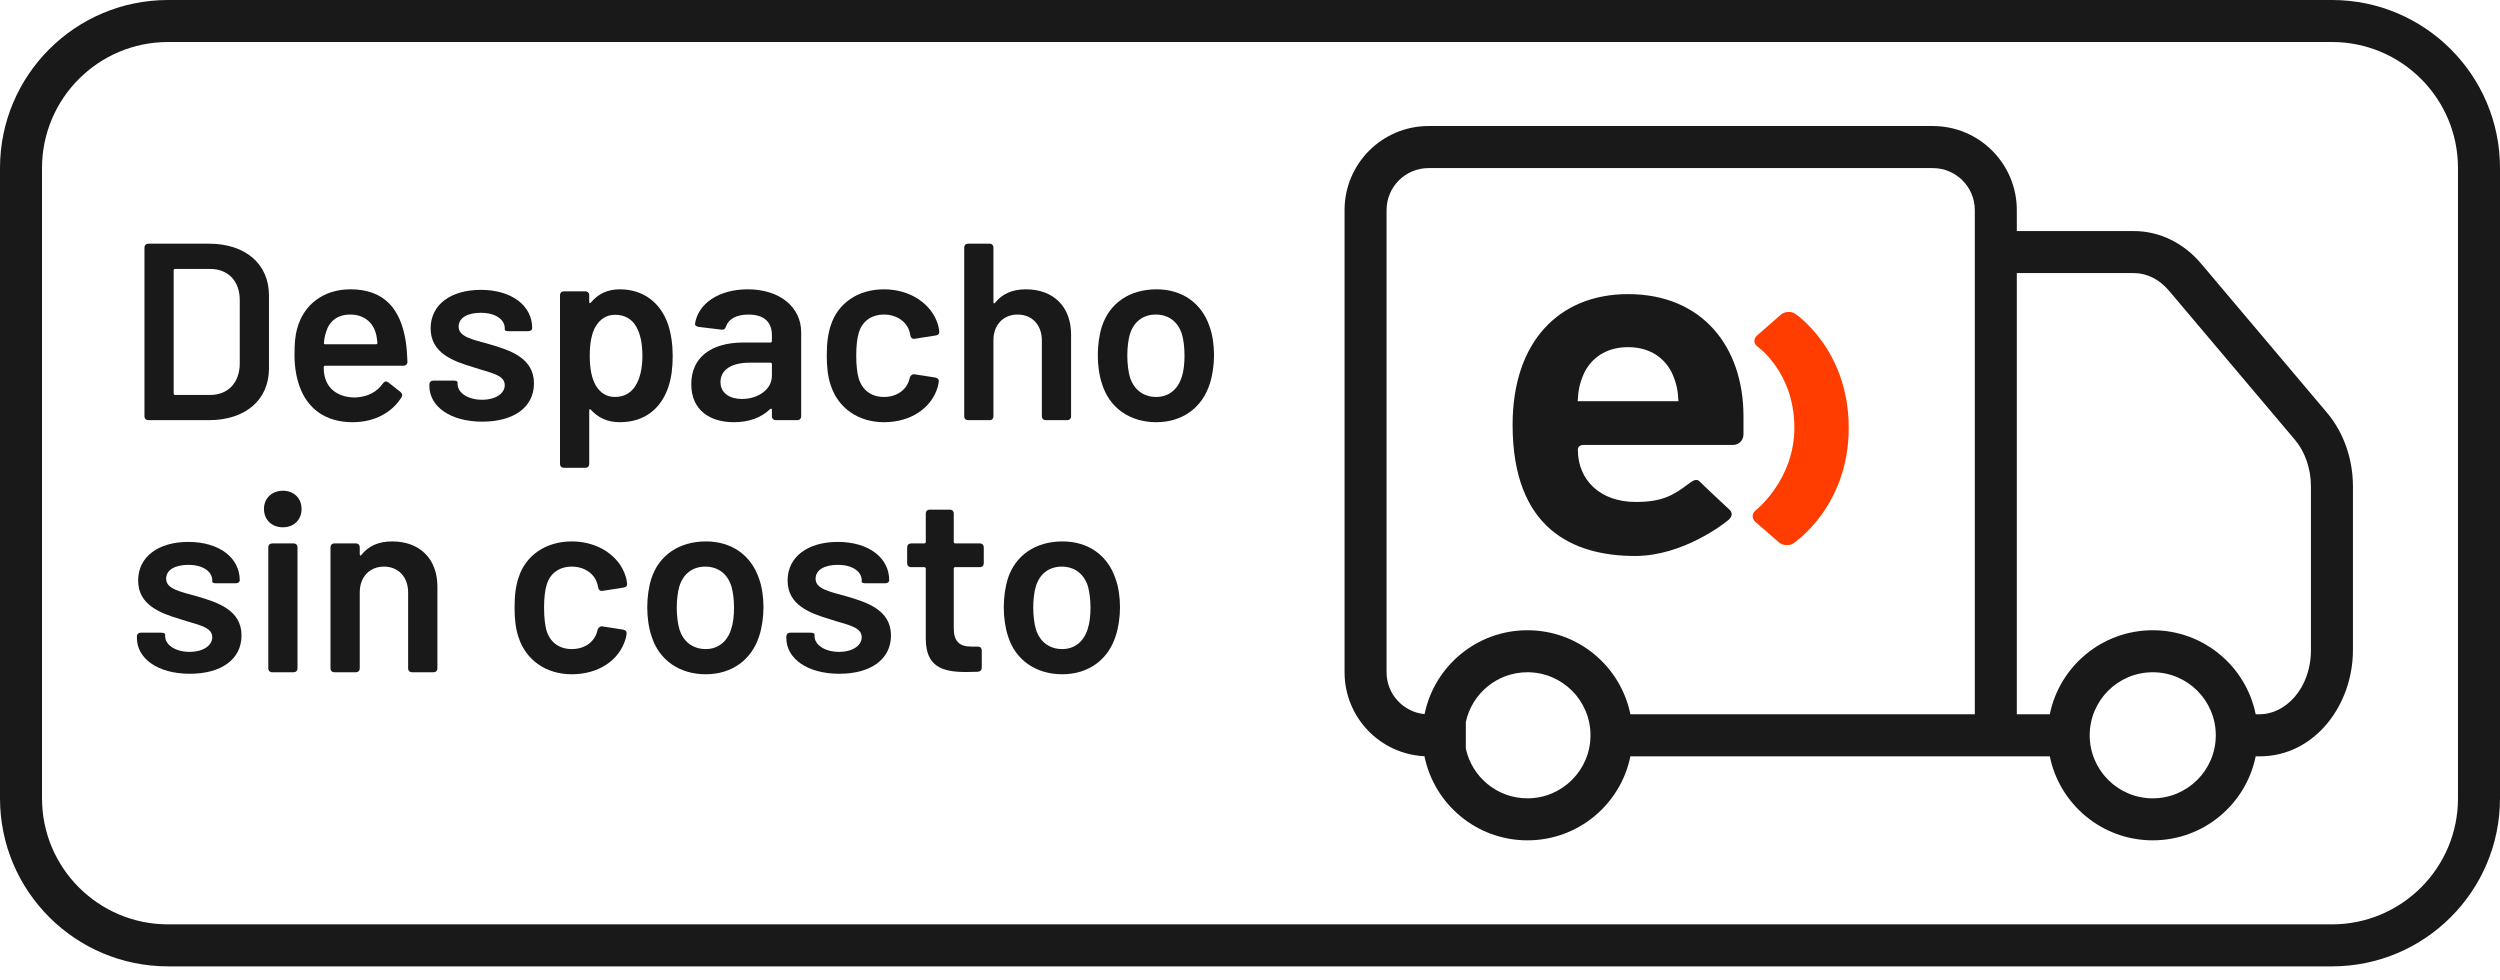 <svg width="51" height="20" viewBox="0 0 51 20" fill="none" xmlns="http://www.w3.org/2000/svg">
<path fill-rule="evenodd" clip-rule="evenodd" d="M0 3.429C0 1.535 1.535 0 3.429 0H47.571C49.465 0 51 1.535 51 3.429V16.286C51 18.179 49.465 19.714 47.571 19.714H3.429C1.535 19.714 0 18.179 0 16.286V3.429ZM0.857 3.429C0.857 2.008 2.008 0.857 3.429 0.857H47.571C48.992 0.857 50.143 2.008 50.143 3.429V16.286C50.143 17.706 48.992 18.857 47.571 18.857H3.429C2.008 18.857 0.857 17.706 0.857 16.286V3.429Z" fill="#191919"/>
<path fill-rule="evenodd" clip-rule="evenodd" d="M29.143 2.571C28.196 2.571 27.429 3.339 27.429 4.286V13.714C27.429 14.633 28.151 15.383 29.059 15.427C29.257 16.406 30.122 17.143 31.16 17.143C32.197 17.143 33.061 16.407 33.26 15.429H41.816C42.015 16.407 42.879 17.143 43.916 17.143C44.953 17.143 45.818 16.407 46.016 15.429H46.102C47.215 15.429 48 14.387 48 13.261V9.922C48 9.368 47.815 8.826 47.468 8.416L44.901 5.376C44.553 4.964 44.063 4.714 43.534 4.714H41.143V4.286C41.143 3.339 40.375 2.571 39.429 2.571H29.143ZM41.816 14.571C42.015 13.593 42.879 12.857 43.916 12.857C44.953 12.857 45.818 13.593 46.016 14.571H46.102C46.612 14.571 47.143 14.055 47.143 13.261V9.922C47.143 9.553 47.019 9.211 46.814 8.969L44.246 5.929C44.043 5.689 43.785 5.571 43.534 5.571H41.143V14.571H41.816ZM29.903 14.729V15.271C30.027 15.851 30.543 16.286 31.16 16.286C31.87 16.286 32.446 15.71 32.446 15C32.446 14.29 31.87 13.714 31.16 13.714C30.543 13.714 30.027 14.149 29.903 14.729ZM28.286 13.714C28.286 14.16 28.626 14.526 29.061 14.568C29.261 13.591 30.124 12.857 31.16 12.857C32.197 12.857 33.061 13.593 33.26 14.571H40.286V4.286C40.286 3.812 39.902 3.429 39.429 3.429H29.143C28.669 3.429 28.286 3.812 28.286 4.286V13.714ZM43.916 16.286C44.626 16.286 45.202 15.71 45.202 15C45.202 14.29 44.626 13.714 43.916 13.714C43.206 13.714 42.63 14.29 42.63 15C42.63 15.71 43.206 16.286 43.916 16.286Z" fill="#191919"/>
<path fill-rule="evenodd" clip-rule="evenodd" d="M36.62 6.4C36.536 6.344 36.404 6.354 36.328 6.42L35.843 6.845C35.767 6.911 35.773 7.013 35.856 7.072C35.856 7.072 36.605 7.596 36.605 8.725C36.605 9.795 35.815 10.412 35.815 10.412C35.736 10.474 35.733 10.579 35.809 10.646L36.29 11.064C36.366 11.131 36.498 11.139 36.583 11.085C36.583 11.085 37.714 10.35 37.714 8.729C37.714 7.12 36.62 6.4 36.62 6.4Z" fill="#FF3D00"/>
<path fill-rule="evenodd" clip-rule="evenodd" d="M32.324 9.077C32.324 9.077 32.188 9.064 32.188 9.174C32.188 9.796 32.647 10.24 33.368 10.24C33.903 10.24 34.131 10.11 34.454 9.865C34.53 9.808 34.611 9.754 34.672 9.822C34.714 9.868 35.282 10.398 35.282 10.398C35.353 10.465 35.333 10.546 35.257 10.61C35.181 10.675 34.333 11.342 33.358 11.342C32.082 11.342 30.857 10.781 30.857 8.666C30.857 6.962 31.812 6 33.212 6C34.717 6 35.567 7.063 35.567 8.495V8.858C35.567 9.006 35.449 9.077 35.351 9.077H32.324ZM34.115 7.624C33.97 7.313 33.669 7.082 33.212 7.082C32.756 7.082 32.455 7.313 32.31 7.624C32.227 7.814 32.196 7.955 32.185 8.185H34.24C34.229 7.955 34.198 7.814 34.115 7.624Z" fill="#191919"/>
<path d="M3.029 8.571H4.263C5.004 8.571 5.487 8.16 5.487 7.517V6.026C5.487 5.383 5.004 4.971 4.263 4.971H3.029C2.978 4.971 2.947 5.002 2.947 5.054V8.489C2.947 8.541 2.978 8.571 3.029 8.571ZM3.543 8.026V5.517C3.543 5.496 3.554 5.486 3.574 5.486H4.284C4.654 5.486 4.891 5.733 4.891 6.123V7.425C4.886 7.81 4.649 8.057 4.289 8.057H3.574C3.554 8.057 3.543 8.047 3.543 8.026Z" fill="#191919"/>
<path d="M7.247 8.109C6.928 8.109 6.707 7.959 6.635 7.718C6.615 7.661 6.604 7.584 6.604 7.491C6.604 7.471 6.615 7.461 6.635 7.461H8.229C8.281 7.461 8.312 7.43 8.312 7.378C8.307 7.229 8.296 7.085 8.276 6.957C8.173 6.303 7.839 5.902 7.149 5.902C6.599 5.902 6.193 6.216 6.064 6.699C6.018 6.854 6.008 7.018 6.008 7.245C6.008 7.481 6.044 7.697 6.111 7.882C6.27 8.33 6.635 8.613 7.191 8.613C7.643 8.613 7.993 8.417 8.188 8.109C8.219 8.062 8.204 8.026 8.168 7.995L7.921 7.8C7.88 7.769 7.839 7.779 7.808 7.826C7.695 7.99 7.504 8.098 7.247 8.109ZM7.144 6.417C7.422 6.417 7.607 6.571 7.669 6.807C7.684 6.854 7.689 6.915 7.7 6.993C7.7 7.013 7.689 7.023 7.669 7.023H6.635C6.615 7.023 6.604 7.013 6.609 6.993C6.615 6.905 6.63 6.838 6.651 6.777C6.712 6.561 6.877 6.417 7.144 6.417Z" fill="#191919"/>
<path d="M9.839 8.602C10.472 8.602 10.893 8.314 10.893 7.821C10.893 7.306 10.415 7.147 9.988 7.023C9.644 6.926 9.356 6.874 9.356 6.663C9.356 6.478 9.546 6.381 9.808 6.381C10.117 6.381 10.297 6.525 10.297 6.694V6.725C10.297 6.746 10.328 6.756 10.379 6.756H10.775C10.826 6.756 10.857 6.73 10.857 6.694C10.857 6.237 10.441 5.913 9.808 5.913C9.201 5.913 8.785 6.211 8.785 6.699C8.785 7.203 9.243 7.368 9.654 7.491C9.993 7.605 10.297 7.641 10.297 7.857C10.297 8.026 10.112 8.155 9.834 8.155C9.536 8.155 9.335 8.006 9.335 7.836V7.8C9.335 7.779 9.304 7.764 9.253 7.764H8.841C8.79 7.764 8.759 7.795 8.759 7.846V7.872C8.759 8.289 9.181 8.602 9.839 8.602Z" fill="#191919"/>
<path d="M13.63 6.622C13.481 6.185 13.136 5.902 12.643 5.902C12.391 5.902 12.195 6 12.056 6.17C12.041 6.195 12.02 6.185 12.02 6.159V6.026C12.02 5.974 11.989 5.943 11.938 5.943H11.506C11.455 5.943 11.424 5.974 11.424 6.026V9.461C11.424 9.513 11.455 9.543 11.506 9.543H11.938C11.989 9.543 12.02 9.513 12.02 9.461V8.371C12.02 8.345 12.041 8.34 12.056 8.361C12.2 8.52 12.391 8.613 12.643 8.613C13.152 8.613 13.486 8.335 13.635 7.893C13.697 7.707 13.723 7.497 13.723 7.265C13.723 7.029 13.692 6.813 13.63 6.622ZM12.956 7.882C12.864 8.021 12.725 8.098 12.545 8.098C12.375 8.098 12.247 8.016 12.159 7.872C12.072 7.728 12.031 7.522 12.031 7.26C12.031 7.013 12.067 6.802 12.149 6.663C12.242 6.509 12.37 6.422 12.55 6.422C12.745 6.422 12.895 6.509 12.982 6.669C13.064 6.813 13.105 7.013 13.105 7.255C13.105 7.522 13.054 7.733 12.956 7.882Z" fill="#191919"/>
<path d="M15.254 5.902C14.662 5.902 14.241 6.195 14.179 6.602C14.174 6.638 14.204 6.663 14.256 6.669L14.719 6.725C14.77 6.73 14.796 6.71 14.811 6.658C14.863 6.509 15.022 6.417 15.269 6.417C15.593 6.417 15.747 6.576 15.747 6.838V6.957C15.747 6.977 15.737 6.987 15.716 6.987H15.171C14.487 6.987 14.102 7.306 14.102 7.836C14.102 8.376 14.492 8.613 14.971 8.613C15.279 8.613 15.531 8.52 15.711 8.345C15.732 8.33 15.747 8.335 15.747 8.361V8.489C15.747 8.541 15.778 8.571 15.83 8.571H16.262C16.313 8.571 16.344 8.541 16.344 8.489V6.777C16.344 6.273 15.917 5.902 15.254 5.902ZM15.135 8.139C14.889 8.139 14.698 8.021 14.698 7.795C14.698 7.538 14.93 7.399 15.29 7.399H15.716C15.737 7.399 15.747 7.409 15.747 7.43V7.666C15.747 7.949 15.459 8.139 15.135 8.139Z" fill="#191919"/>
<path d="M18.033 8.613C18.563 8.613 18.995 8.34 19.129 7.898C19.139 7.862 19.144 7.826 19.149 7.795C19.159 7.743 19.134 7.713 19.082 7.702L18.655 7.635C18.604 7.625 18.563 7.682 18.558 7.707C18.558 7.707 18.558 7.718 18.553 7.733C18.496 7.954 18.295 8.098 18.033 8.098C17.761 8.098 17.581 7.944 17.514 7.707C17.488 7.61 17.467 7.461 17.467 7.25C17.467 7.049 17.488 6.89 17.519 6.792C17.581 6.566 17.766 6.417 18.033 6.417C18.311 6.417 18.511 6.581 18.558 6.782L18.573 6.849C18.583 6.895 18.614 6.921 18.666 6.91L19.093 6.843C19.144 6.833 19.17 6.807 19.159 6.751C19.154 6.715 19.149 6.663 19.129 6.607C19.005 6.211 18.583 5.902 18.033 5.902C17.503 5.902 17.092 6.185 16.948 6.638C16.897 6.787 16.866 6.977 16.866 7.245C16.866 7.481 16.886 7.687 16.948 7.862C17.097 8.319 17.503 8.613 18.033 8.613Z" fill="#191919"/>
<path d="M20.93 5.902C20.657 5.902 20.446 5.99 20.297 6.18C20.282 6.201 20.266 6.19 20.266 6.165V5.054C20.266 5.002 20.236 4.971 20.184 4.971H19.752C19.701 4.971 19.67 5.002 19.67 5.054V8.489C19.67 8.541 19.701 8.571 19.752 8.571H20.184C20.236 8.571 20.266 8.541 20.266 8.489V6.941C20.266 6.627 20.467 6.417 20.76 6.417C21.058 6.417 21.254 6.633 21.254 6.946V8.489C21.254 8.541 21.285 8.571 21.336 8.571H21.768C21.82 8.571 21.85 8.541 21.85 8.489V6.823C21.85 6.252 21.485 5.902 20.93 5.902Z" fill="#191919"/>
<path d="M23.588 8.613C24.118 8.613 24.524 8.319 24.679 7.831C24.735 7.661 24.766 7.445 24.766 7.245C24.766 7.039 24.735 6.823 24.674 6.658C24.514 6.185 24.118 5.902 23.594 5.902C23.043 5.902 22.632 6.185 22.478 6.663C22.426 6.823 22.395 7.039 22.395 7.25C22.395 7.455 22.426 7.671 22.483 7.836C22.632 8.319 23.048 8.613 23.588 8.613ZM23.588 8.098C23.321 8.098 23.126 7.944 23.048 7.687C23.018 7.579 22.997 7.414 22.997 7.255C22.997 7.085 23.018 6.931 23.048 6.823C23.126 6.566 23.316 6.417 23.578 6.417C23.84 6.417 24.036 6.566 24.113 6.823C24.144 6.931 24.164 7.085 24.164 7.255C24.164 7.409 24.149 7.569 24.108 7.687C24.031 7.944 23.84 8.098 23.588 8.098Z" fill="#191919"/>
<path d="M3.873 13.745C4.505 13.745 4.927 13.457 4.927 12.963C4.927 12.449 4.449 12.29 4.022 12.166C3.677 12.069 3.389 12.017 3.389 11.806C3.389 11.621 3.579 11.523 3.842 11.523C4.15 11.523 4.33 11.667 4.33 11.837V11.868C4.33 11.889 4.361 11.899 4.413 11.899H4.809C4.86 11.899 4.891 11.873 4.891 11.837C4.891 11.379 4.474 11.055 3.842 11.055C3.235 11.055 2.818 11.354 2.818 11.842C2.818 12.346 3.276 12.511 3.687 12.634C4.027 12.747 4.33 12.783 4.33 12.999C4.33 13.169 4.145 13.298 3.867 13.298C3.569 13.298 3.369 13.149 3.369 12.979V12.943C3.369 12.922 3.338 12.907 3.286 12.907H2.875C2.823 12.907 2.793 12.938 2.793 12.989V13.015C2.793 13.431 3.214 13.745 3.873 13.745Z" fill="#191919"/>
<path d="M5.771 10.757C5.997 10.757 6.152 10.603 6.152 10.382C6.152 10.166 5.997 10.011 5.771 10.011C5.545 10.011 5.385 10.166 5.385 10.382C5.385 10.603 5.545 10.757 5.771 10.757ZM5.555 13.714H5.987C6.038 13.714 6.069 13.683 6.069 13.632V11.168C6.069 11.117 6.038 11.086 5.987 11.086H5.555C5.504 11.086 5.473 11.117 5.473 11.168V13.632C5.473 13.683 5.504 13.714 5.555 13.714Z" fill="#191919"/>
<path d="M8.002 11.045C7.73 11.045 7.519 11.133 7.37 11.323C7.354 11.343 7.339 11.333 7.339 11.307V11.168C7.339 11.117 7.308 11.086 7.257 11.086H6.825C6.773 11.086 6.742 11.117 6.742 11.168V13.632C6.742 13.683 6.773 13.714 6.825 13.714H7.257C7.308 13.714 7.339 13.683 7.339 13.632V12.084C7.339 11.77 7.54 11.559 7.833 11.559C8.131 11.559 8.326 11.775 8.326 12.089V13.632C8.326 13.683 8.357 13.714 8.409 13.714H8.841C8.892 13.714 8.923 13.683 8.923 13.632V11.966C8.923 11.395 8.558 11.045 8.002 11.045Z" fill="#191919"/>
<path d="M11.665 13.755C12.195 13.755 12.627 13.483 12.76 13.04C12.771 13.005 12.776 12.969 12.781 12.938C12.791 12.886 12.765 12.855 12.714 12.845L12.287 12.778C12.236 12.768 12.195 12.825 12.189 12.85C12.189 12.85 12.189 12.861 12.184 12.876C12.128 13.097 11.927 13.241 11.665 13.241C11.392 13.241 11.212 13.087 11.145 12.85C11.12 12.752 11.099 12.603 11.099 12.393C11.099 12.192 11.12 12.033 11.151 11.935C11.212 11.709 11.397 11.559 11.665 11.559C11.943 11.559 12.143 11.724 12.189 11.925L12.205 11.991C12.215 12.038 12.246 12.063 12.297 12.053L12.724 11.986C12.776 11.976 12.801 11.95 12.791 11.894C12.786 11.858 12.781 11.806 12.76 11.75C12.637 11.354 12.215 11.045 11.665 11.045C11.135 11.045 10.724 11.328 10.58 11.78C10.528 11.93 10.497 12.12 10.497 12.387C10.497 12.624 10.518 12.83 10.58 13.005C10.729 13.462 11.135 13.755 11.665 13.755Z" fill="#191919"/>
<path d="M14.398 13.755C14.927 13.755 15.334 13.462 15.488 12.974C15.544 12.804 15.575 12.588 15.575 12.387C15.575 12.182 15.544 11.966 15.483 11.801C15.323 11.328 14.927 11.045 14.403 11.045C13.852 11.045 13.441 11.328 13.287 11.806C13.235 11.966 13.204 12.182 13.204 12.393C13.204 12.598 13.235 12.814 13.292 12.979C13.441 13.462 13.858 13.755 14.398 13.755ZM14.398 13.241C14.13 13.241 13.935 13.087 13.858 12.83C13.827 12.722 13.806 12.557 13.806 12.398C13.806 12.228 13.827 12.074 13.858 11.966C13.935 11.709 14.125 11.559 14.387 11.559C14.65 11.559 14.845 11.709 14.922 11.966C14.953 12.074 14.974 12.228 14.974 12.398C14.974 12.552 14.958 12.711 14.917 12.83C14.84 13.087 14.65 13.241 14.398 13.241Z" fill="#191919"/>
<path d="M17.122 13.745C17.754 13.745 18.176 13.457 18.176 12.963C18.176 12.449 17.698 12.29 17.271 12.166C16.926 12.069 16.638 12.017 16.638 11.806C16.638 11.621 16.828 11.523 17.091 11.523C17.399 11.523 17.579 11.667 17.579 11.837V11.868C17.579 11.889 17.61 11.899 17.662 11.899H18.058C18.109 11.899 18.14 11.873 18.14 11.837C18.14 11.379 17.723 11.055 17.091 11.055C16.484 11.055 16.067 11.354 16.067 11.842C16.067 12.346 16.525 12.511 16.936 12.634C17.276 12.747 17.579 12.783 17.579 12.999C17.579 13.169 17.394 13.298 17.116 13.298C16.818 13.298 16.617 13.149 16.617 12.979V12.943C16.617 12.922 16.587 12.907 16.535 12.907H16.124C16.072 12.907 16.041 12.938 16.041 12.989V13.015C16.041 13.431 16.463 13.745 17.122 13.745Z" fill="#191919"/>
<path d="M20.069 11.487V11.168C20.069 11.117 20.038 11.086 19.987 11.086H19.488C19.467 11.086 19.457 11.071 19.457 11.055V10.479C19.457 10.428 19.426 10.397 19.375 10.397H18.969C18.917 10.397 18.886 10.428 18.886 10.479V11.055C18.886 11.076 18.876 11.086 18.855 11.086H18.588C18.537 11.086 18.506 11.117 18.506 11.168V11.487C18.506 11.539 18.537 11.57 18.588 11.57H18.855C18.876 11.57 18.886 11.585 18.886 11.601V13.04C18.891 13.586 19.205 13.709 19.699 13.709C19.781 13.709 19.863 13.704 19.946 13.704C20.002 13.699 20.028 13.668 20.028 13.617V13.272C20.028 13.22 19.997 13.19 19.946 13.19H19.812C19.57 13.19 19.457 13.082 19.457 12.814V11.601C19.457 11.58 19.467 11.57 19.488 11.57H19.987C20.038 11.57 20.069 11.539 20.069 11.487Z" fill="#191919"/>
<path d="M21.67 13.755C22.2 13.755 22.606 13.462 22.76 12.974C22.817 12.804 22.848 12.588 22.848 12.387C22.848 12.182 22.817 11.966 22.755 11.801C22.596 11.328 22.2 11.045 21.675 11.045C21.125 11.045 20.713 11.328 20.559 11.806C20.508 11.966 20.477 12.182 20.477 12.393C20.477 12.598 20.508 12.814 20.564 12.979C20.713 13.462 21.13 13.755 21.67 13.755ZM21.67 13.241C21.402 13.241 21.207 13.087 21.13 12.83C21.099 12.722 21.078 12.557 21.078 12.398C21.078 12.228 21.099 12.074 21.13 11.966C21.207 11.709 21.397 11.559 21.66 11.559C21.922 11.559 22.117 11.709 22.195 11.966C22.225 12.074 22.246 12.228 22.246 12.398C22.246 12.552 22.23 12.711 22.189 12.83C22.112 13.087 21.922 13.241 21.67 13.241Z" fill="#191919"/>
</svg>
